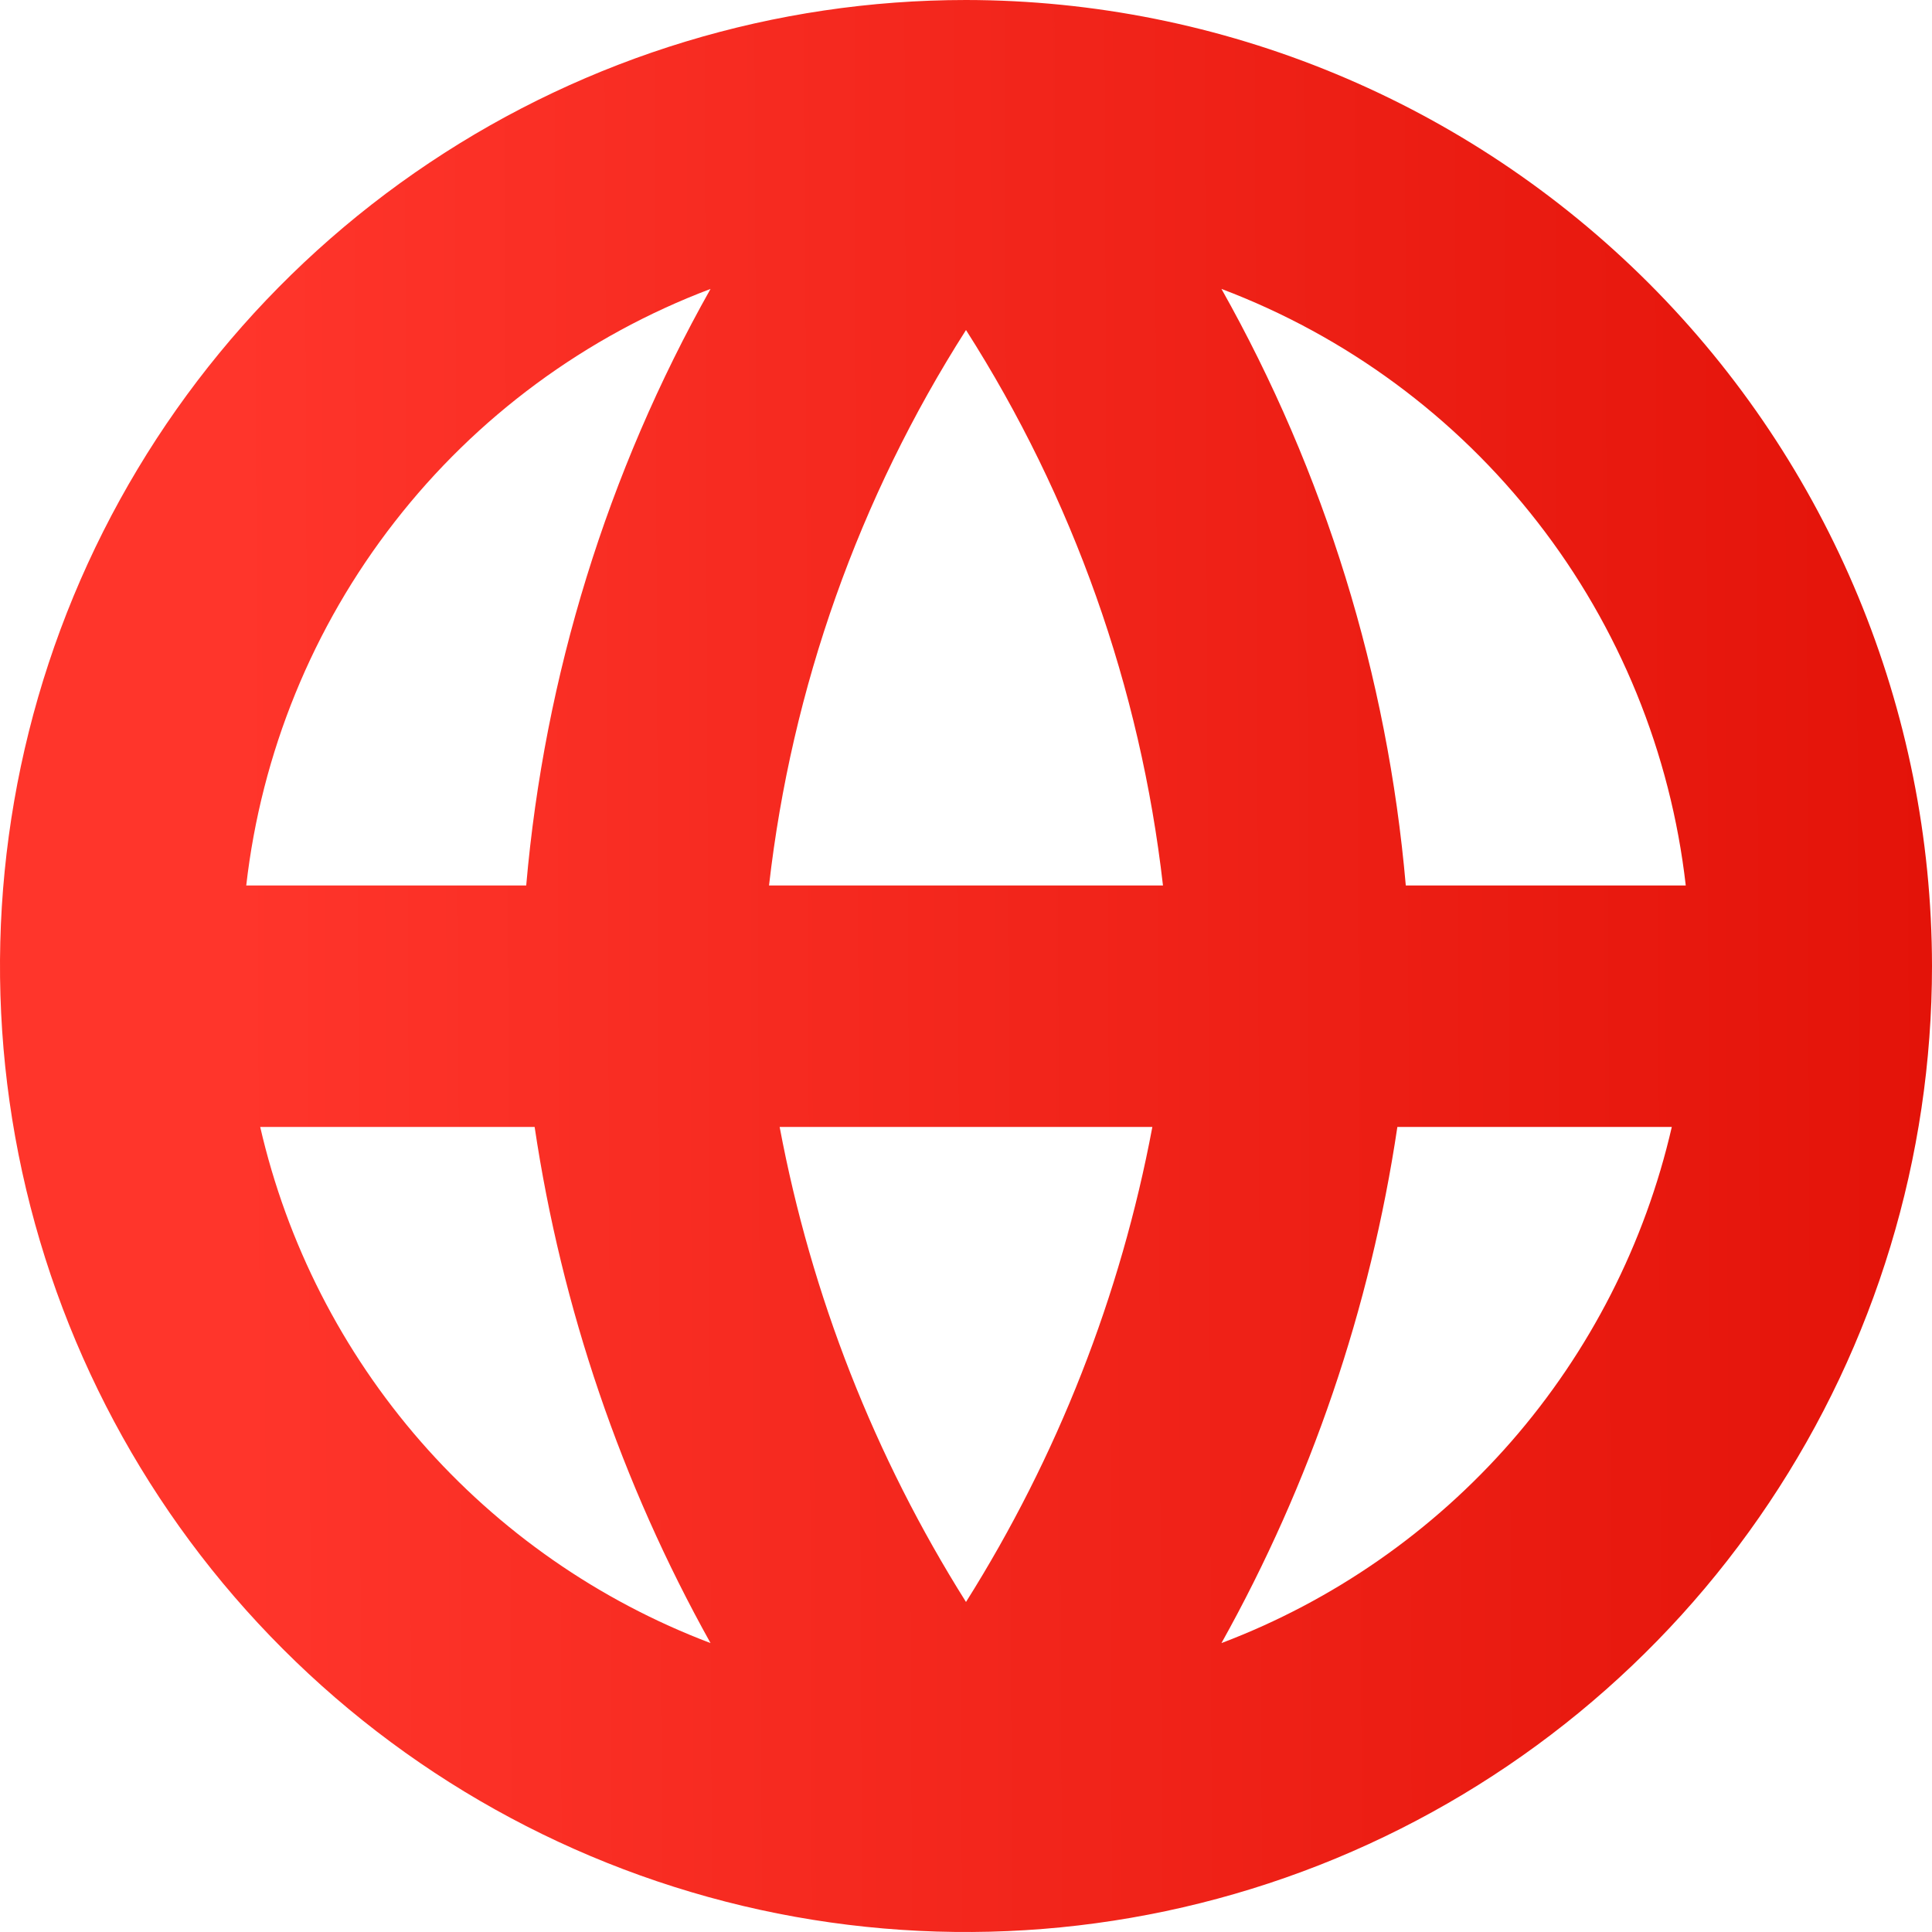 <svg width="22" height="22" viewBox="0 0 22 22" fill="none" xmlns="http://www.w3.org/2000/svg">
<g clip-path="url(#clip0_1_2510)">
<path d="M11 0C8.824 0 6.698 0.645 4.889 1.854C3.08 3.063 1.67 4.78 0.837 6.79C0.005 8.8 -0.213 11.012 0.211 13.146C0.636 15.28 1.683 17.24 3.222 18.778C4.76 20.317 6.72 21.364 8.854 21.789C10.988 22.213 13.2 21.995 15.21 21.163C17.22 20.33 18.938 18.92 20.146 17.111C21.355 15.302 22 13.176 22 11C21.997 8.084 20.837 5.288 18.775 3.225C16.712 1.163 13.916 0.003 11 0ZM19.196 10.083H16.008C15.8 7.695 15.085 5.379 13.909 3.29C15.33 3.827 16.575 4.745 17.507 5.944C18.44 7.142 19.024 8.575 19.196 10.083ZM8.878 12.833H13.122C12.761 14.754 12.041 16.588 11 18.242C9.959 16.588 9.239 14.754 8.878 12.833ZM8.757 10.083C9.014 7.832 9.781 5.669 11 3.758C12.219 5.668 12.986 7.832 13.243 10.083H8.757ZM8.091 3.29C6.915 5.379 6.2 7.695 5.992 10.083H2.804C2.976 8.575 3.56 7.142 4.493 5.944C5.425 4.745 6.67 3.827 8.091 3.29ZM2.963 12.833H6.088C6.396 14.897 7.075 16.888 8.091 18.71C6.818 18.228 5.685 17.439 4.79 16.414C3.896 15.389 3.268 14.159 2.963 12.833ZM13.909 18.71C14.926 16.888 15.604 14.897 15.912 12.833H19.037C18.732 14.159 18.104 15.389 17.21 16.414C16.315 17.439 15.182 18.228 13.909 18.71Z" fill="url(#paint0_linear_1_2510)"/>
</g>
<defs>
<linearGradient id="paint0_linear_1_2510" x1="2.666" y1="15.081" x2="24.885" y2="14.993" gradientUnits="userSpaceOnUse">
<stop stop-color="#FF352B"/>
<stop offset="1" stop-color="#DF0E04"/>
</linearGradient>
<clipPath id="clip0_1_2510">
<rect width="22" height="22" fill="white"/>
</clipPath>
</defs>
</svg>
